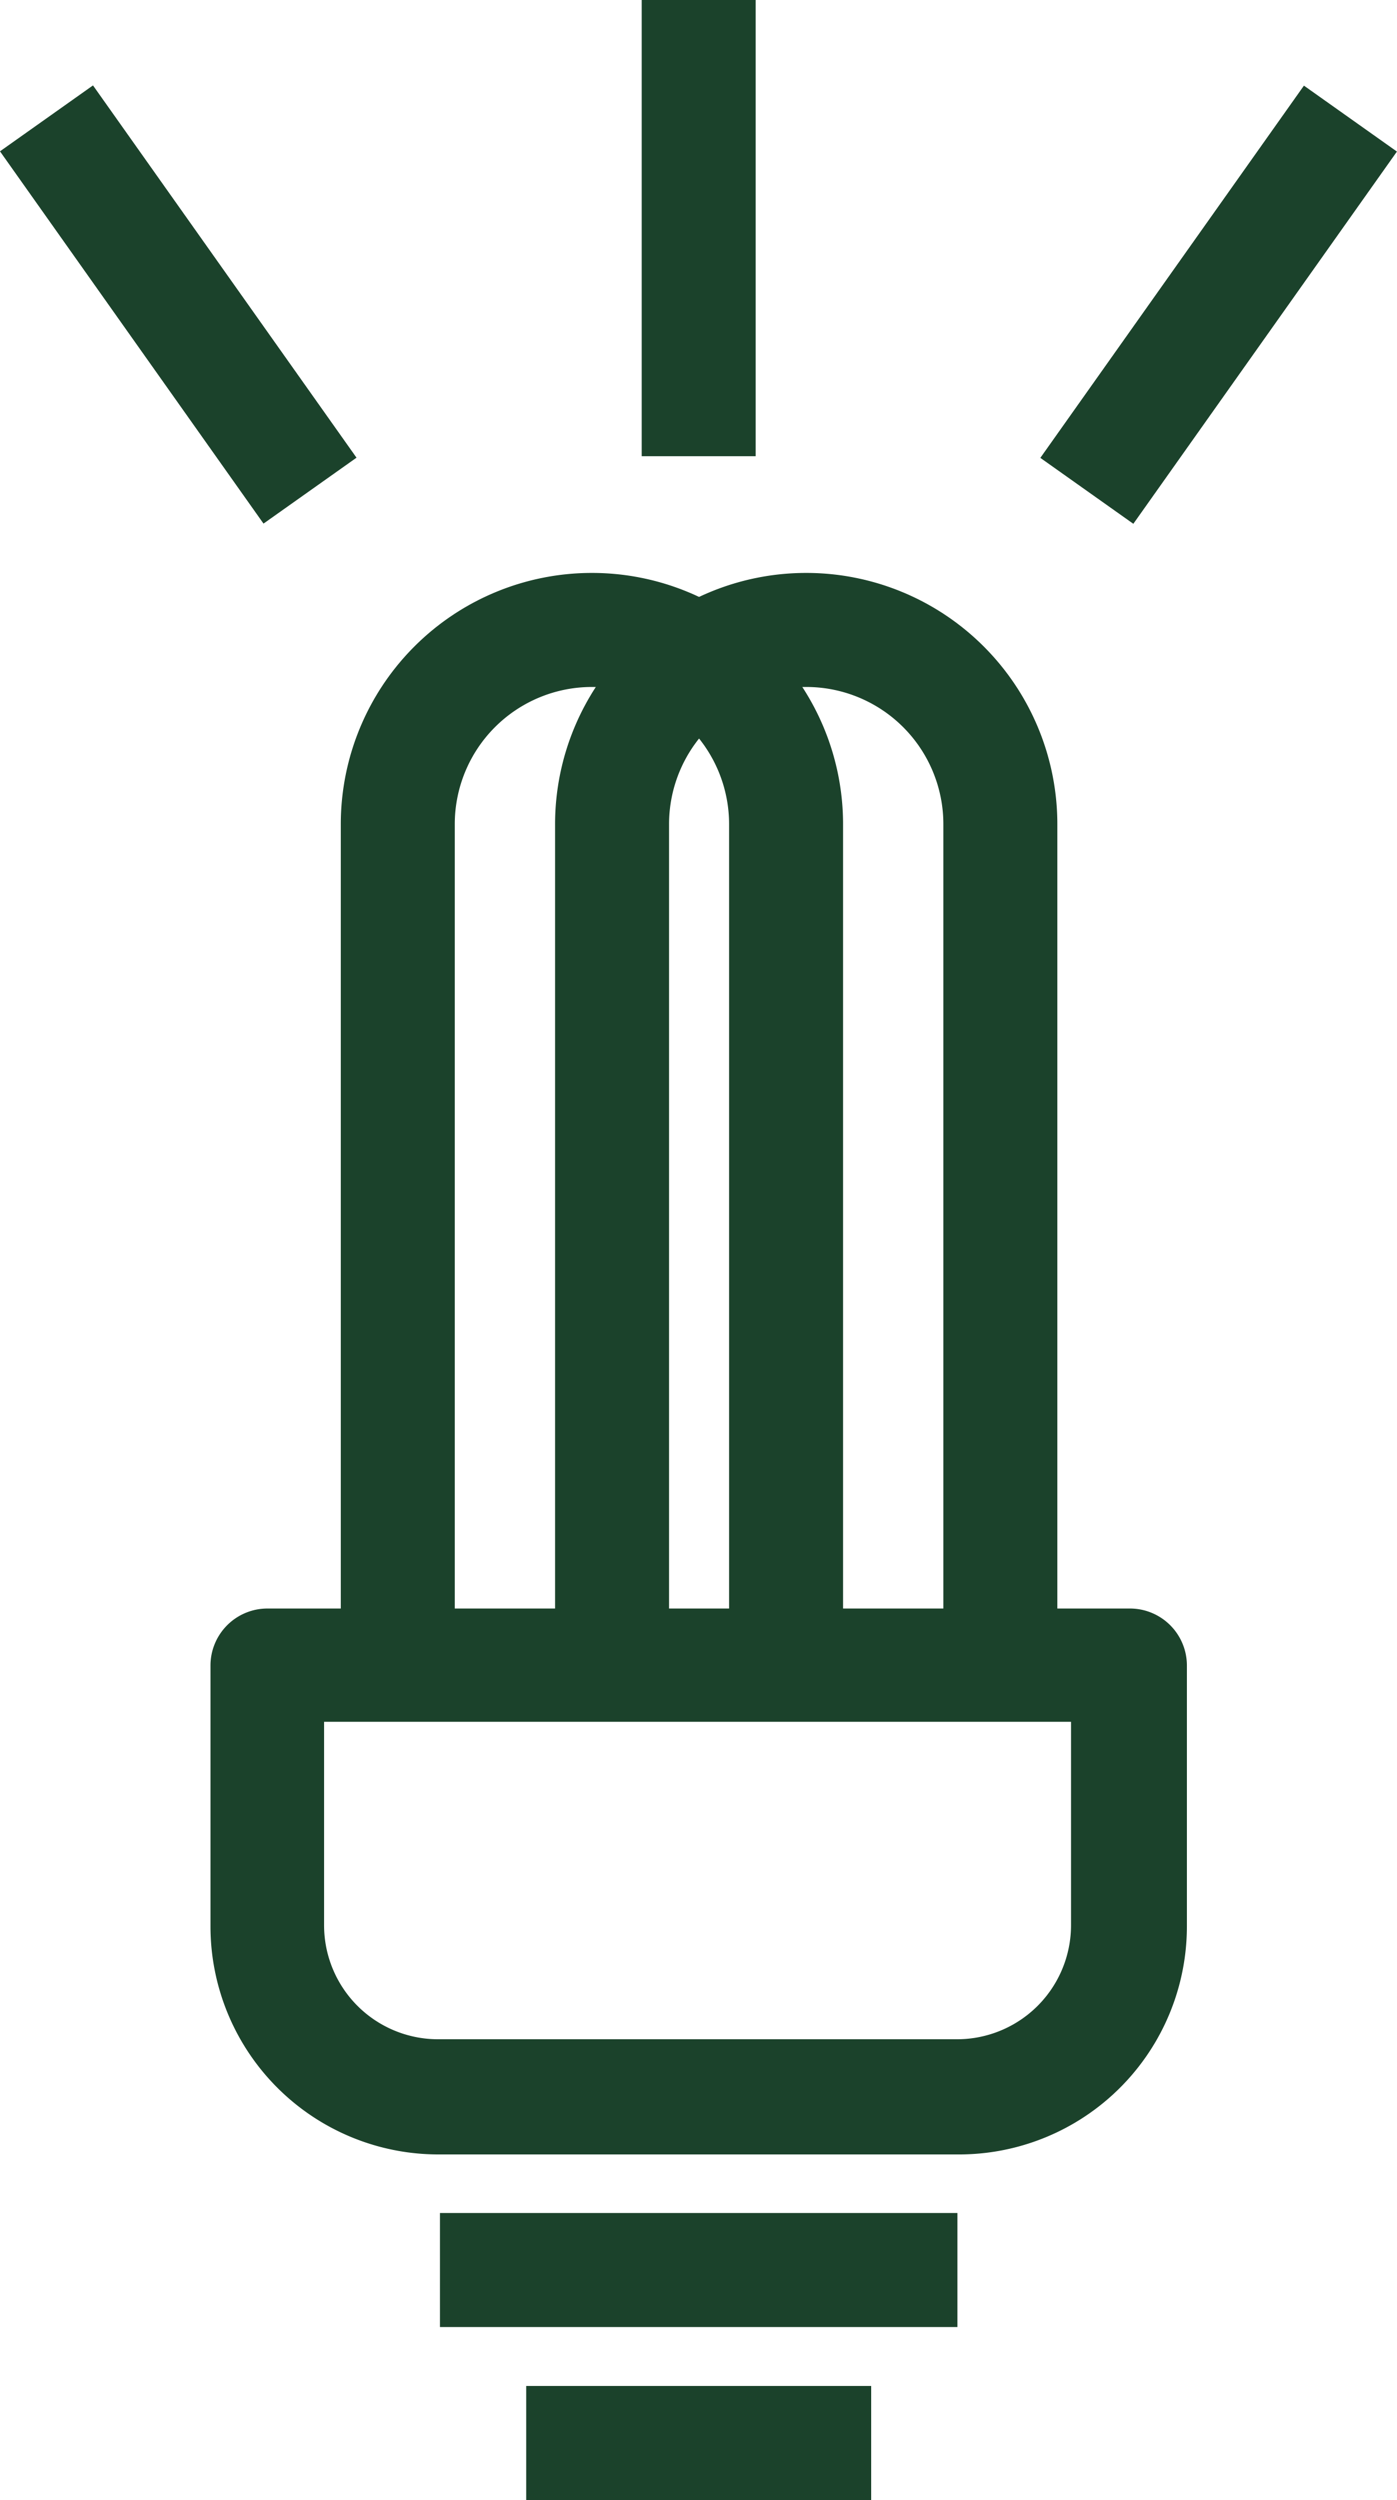 <svg xmlns="http://www.w3.org/2000/svg" id="b6eef2c8-d05e-4a2f-af44-926f80e7eaa7" data-name="Capa 1" viewBox="0 0 36.77 65.76"><path d="M52,59.52H49V37.39a3.61,3.61,0,0,0-7.22,0V59.52h-3V37.39a6.61,6.61,0,0,1,13.22,0Z" transform="translate(-29.81 -15.71)" fill="#1b422b"></path><path d="M57.64,59.52h-3V37.39a3.61,3.61,0,0,0-7.22,0V59.52h-3V37.39a6.61,6.61,0,0,1,13.22,0Z" transform="translate(-29.81 -15.71)" fill="#1b422b"></path><rect x="11.58" y="58.21" width="13.62" height="3" fill="#1b422b"></rect><rect x="13.85" y="62.76" width="9.08" height="3" fill="#1b422b"></rect><path d="M38.34,61v5.35a3,3,0,0,0,3,3H55a3,3,0,0,0,3-3V61ZM55,72.38H41.35a6,6,0,0,1-6-6V59.52a1.5,1.5,0,0,1,1.5-1.5H59.55a1.5,1.5,0,0,1,1.5,1.5v6.85A6,6,0,0,1,55,72.38Z" transform="translate(-29.81 -15.71)" fill="#1b422b"></path><rect x="16.89" width="3" height="12" fill="#1b422b"></rect><rect x="33.01" y="17.72" width="3" height="12" transform="translate(-37.18 8.6) rotate(-35.31)" fill="#1b422b"></rect><rect x="55.89" y="22.22" width="12" height="3" transform="translate(-23.06 44.8) rotate(-54.68)" fill="#1b422b"></rect></svg>